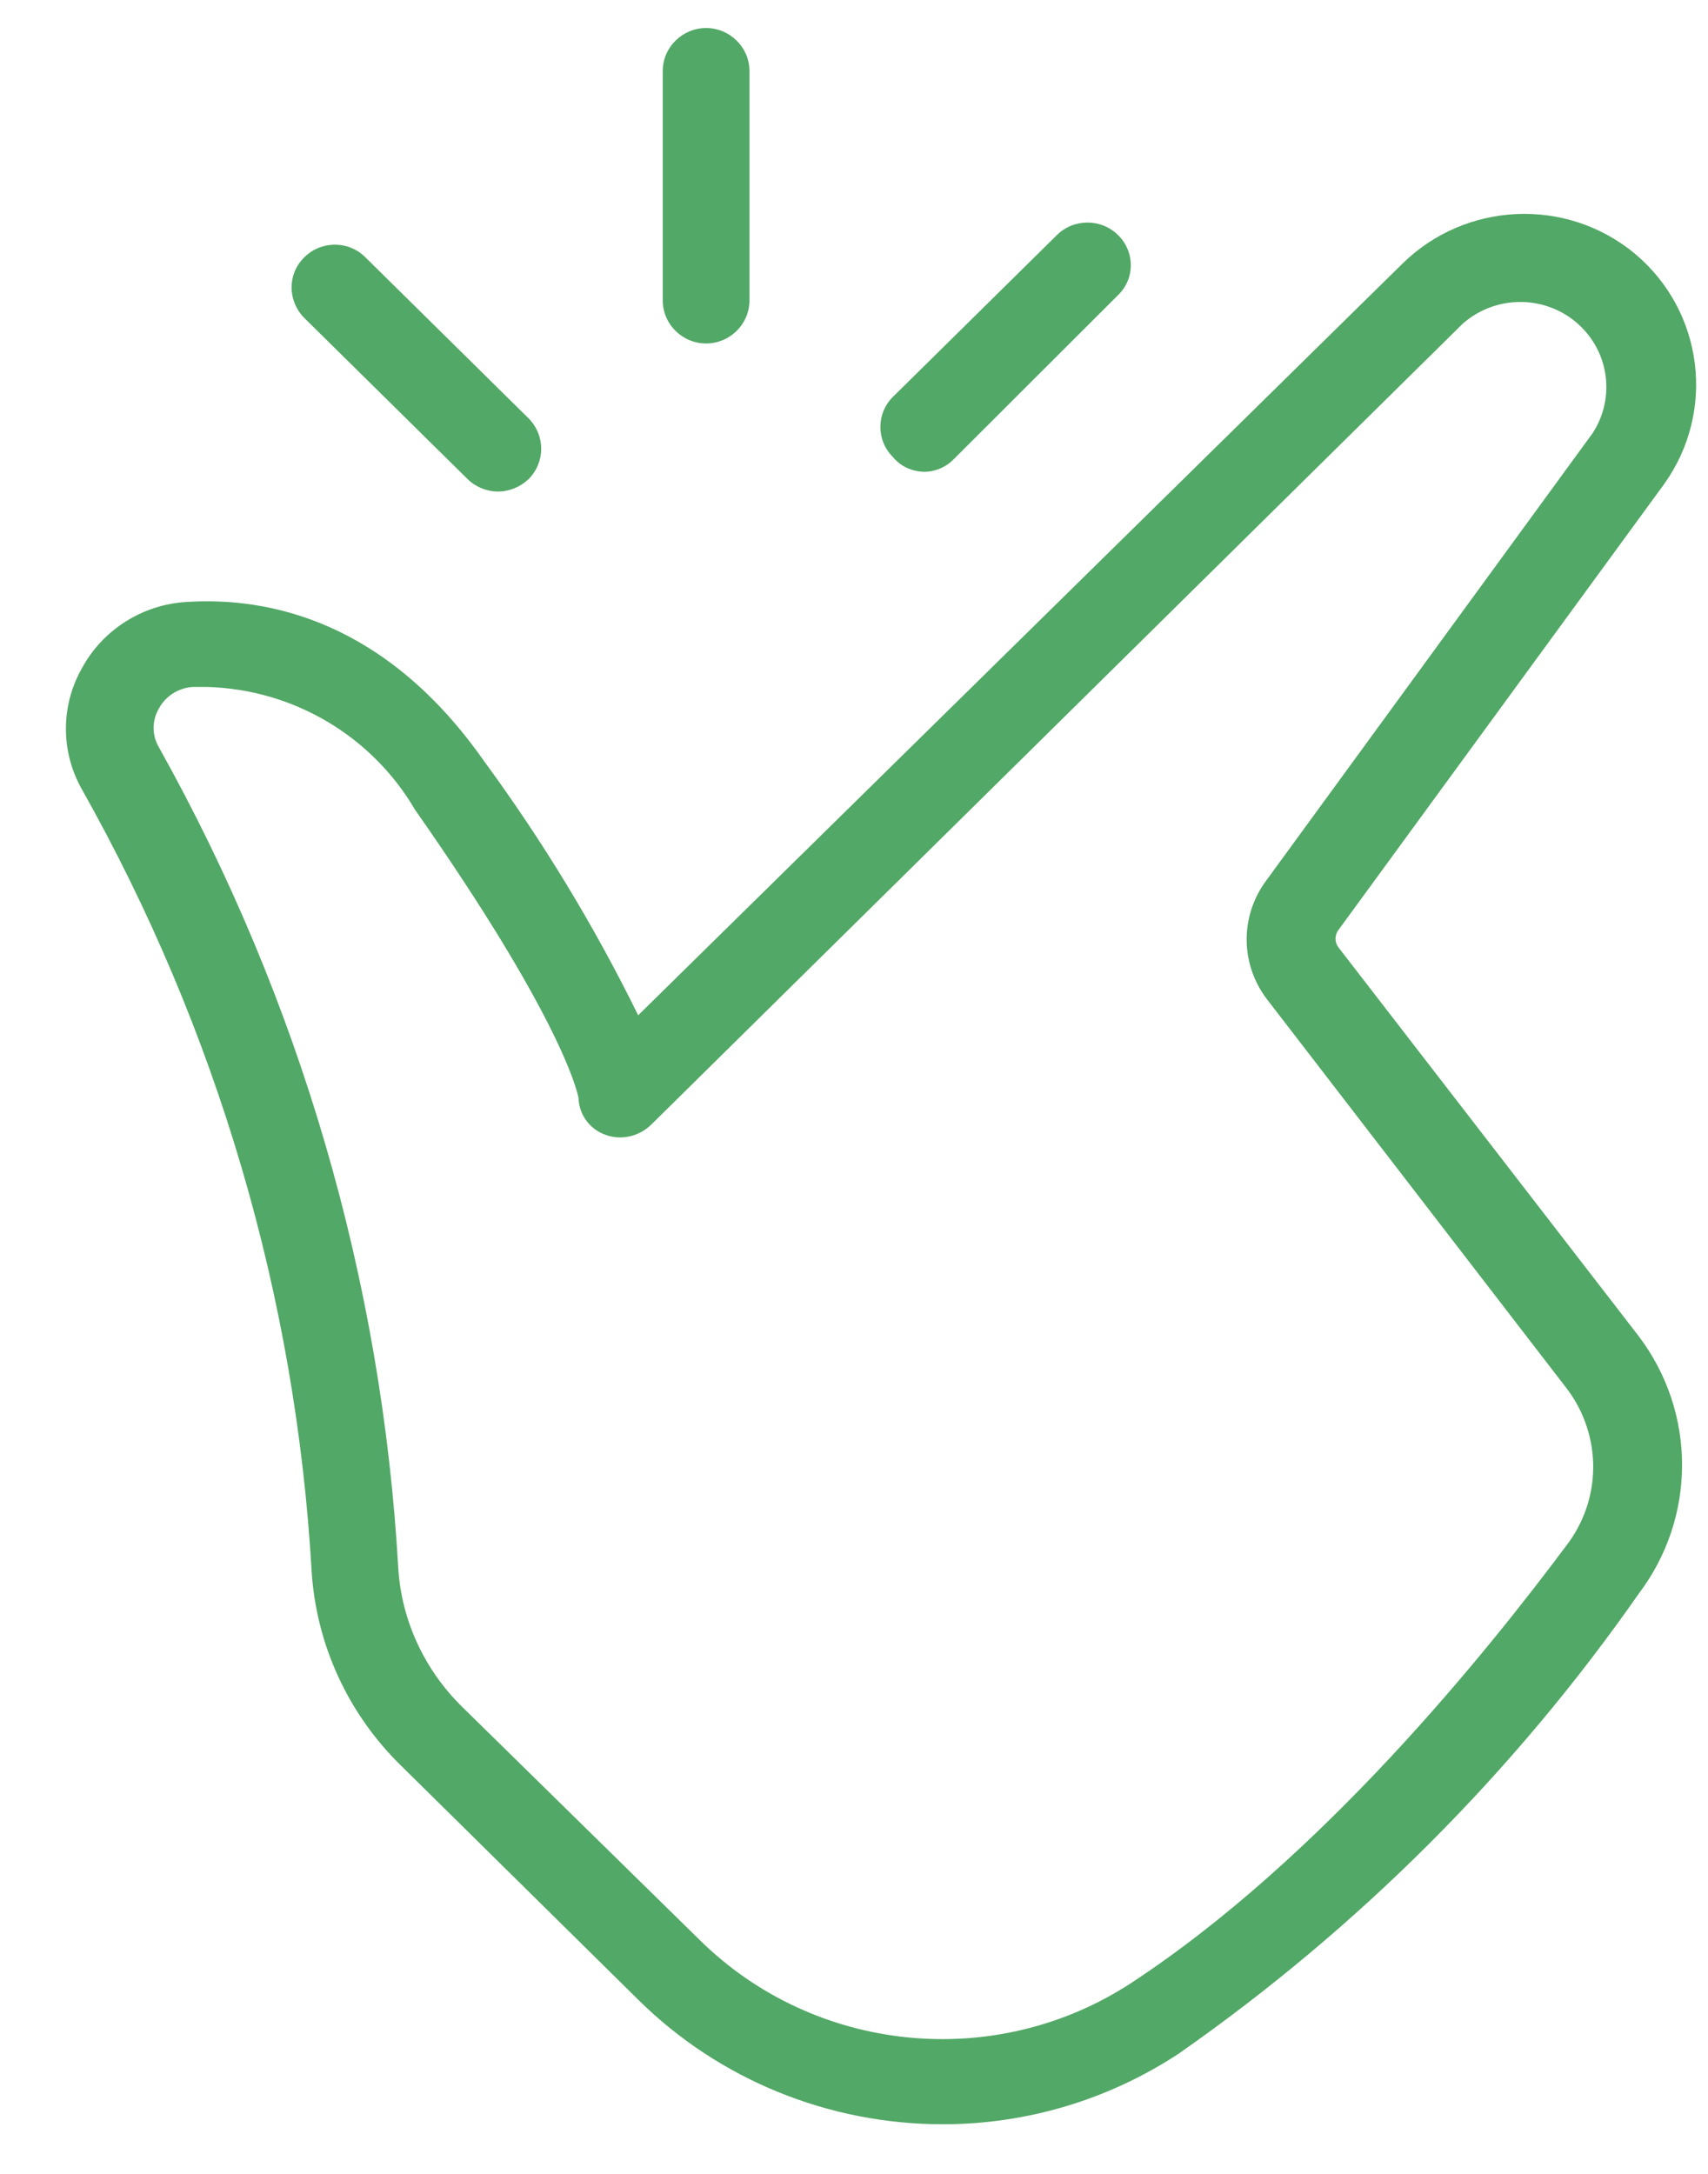 <?xml version="1.0" encoding="UTF-8"?> <svg xmlns="http://www.w3.org/2000/svg" width="22" height="28" viewBox="0 0 22 28" fill="none"><g clip-path="url(#clip0_2839_7561)"><path d="M17.238 12.2C17.19 12.135 17.19 12.046 17.238 11.981L21.438 6.231C22.104 5.295 21.942 4.01 21.06 3.269C20.178 2.535 18.876 2.594 18.06 3.4L8.22 13.077C7.656 11.928 6.99 10.832 6.234 9.802C4.968 7.995 3.456 7.687 2.412 7.753C1.842 7.782 1.326 8.108 1.056 8.605C0.78 9.091 0.78 9.683 1.056 10.169C2.796 13.26 3.81 16.701 4.014 20.237C4.074 21.19 4.488 22.085 5.178 22.754L8.226 25.762C9.264 26.787 10.674 27.361 12.144 27.361C13.23 27.361 14.286 27.042 15.186 26.449C17.496 24.833 19.5 22.831 21.108 20.527C21.852 19.544 21.852 18.194 21.108 17.211L17.238 12.2ZM20.208 19.864C19.146 21.291 17.016 23.938 14.568 25.543C12.816 26.686 10.494 26.449 9.012 24.987L5.946 21.978C5.466 21.504 5.172 20.871 5.13 20.201C4.92 16.494 3.864 12.875 2.046 9.624C1.956 9.47 1.956 9.281 2.046 9.127C2.13 8.967 2.298 8.86 2.484 8.848H2.664C3.774 8.878 4.788 9.476 5.346 10.43C7.188 13.059 7.428 14.018 7.452 14.143C7.458 14.356 7.596 14.546 7.8 14.617C8.01 14.694 8.244 14.634 8.4 14.474L18.84 4.17C19.296 3.767 19.998 3.802 20.406 4.252C20.742 4.62 20.784 5.165 20.514 5.579L16.314 11.336C15.972 11.792 15.972 12.408 16.314 12.864L20.154 17.85C20.622 18.436 20.646 19.254 20.208 19.864Z" fill="#52A866"></path><path d="M11.898 6.077C12.048 6.077 12.186 6.017 12.288 5.911L14.4 3.802C14.616 3.595 14.622 3.258 14.412 3.038L14.4 3.027C14.184 2.813 13.83 2.813 13.614 3.027L11.502 5.111C11.286 5.324 11.286 5.674 11.502 5.887C11.598 6.006 11.742 6.071 11.898 6.077Z" fill="#52A866"></path><path d="M9.095 4.424C9.401 4.424 9.653 4.175 9.653 3.873V0.912C9.653 0.61 9.401 0.361 9.095 0.361C8.789 0.361 8.537 0.61 8.537 0.912V3.873C8.537 4.175 8.789 4.424 9.095 4.424Z" fill="#52A866"></path><path d="M6.023 6.171C6.125 6.272 6.269 6.331 6.413 6.331C6.563 6.331 6.701 6.272 6.809 6.171C7.025 5.952 7.025 5.609 6.809 5.389L4.697 3.305C4.475 3.092 4.121 3.103 3.911 3.323C3.701 3.536 3.707 3.873 3.911 4.087L6.023 6.171Z" fill="#52A866"></path></g><defs><clipPath id="clip0_2839_7561"><rect width="21" height="27" fill="white" transform="translate(0.852 0.361)"></rect></clipPath></defs></svg> 